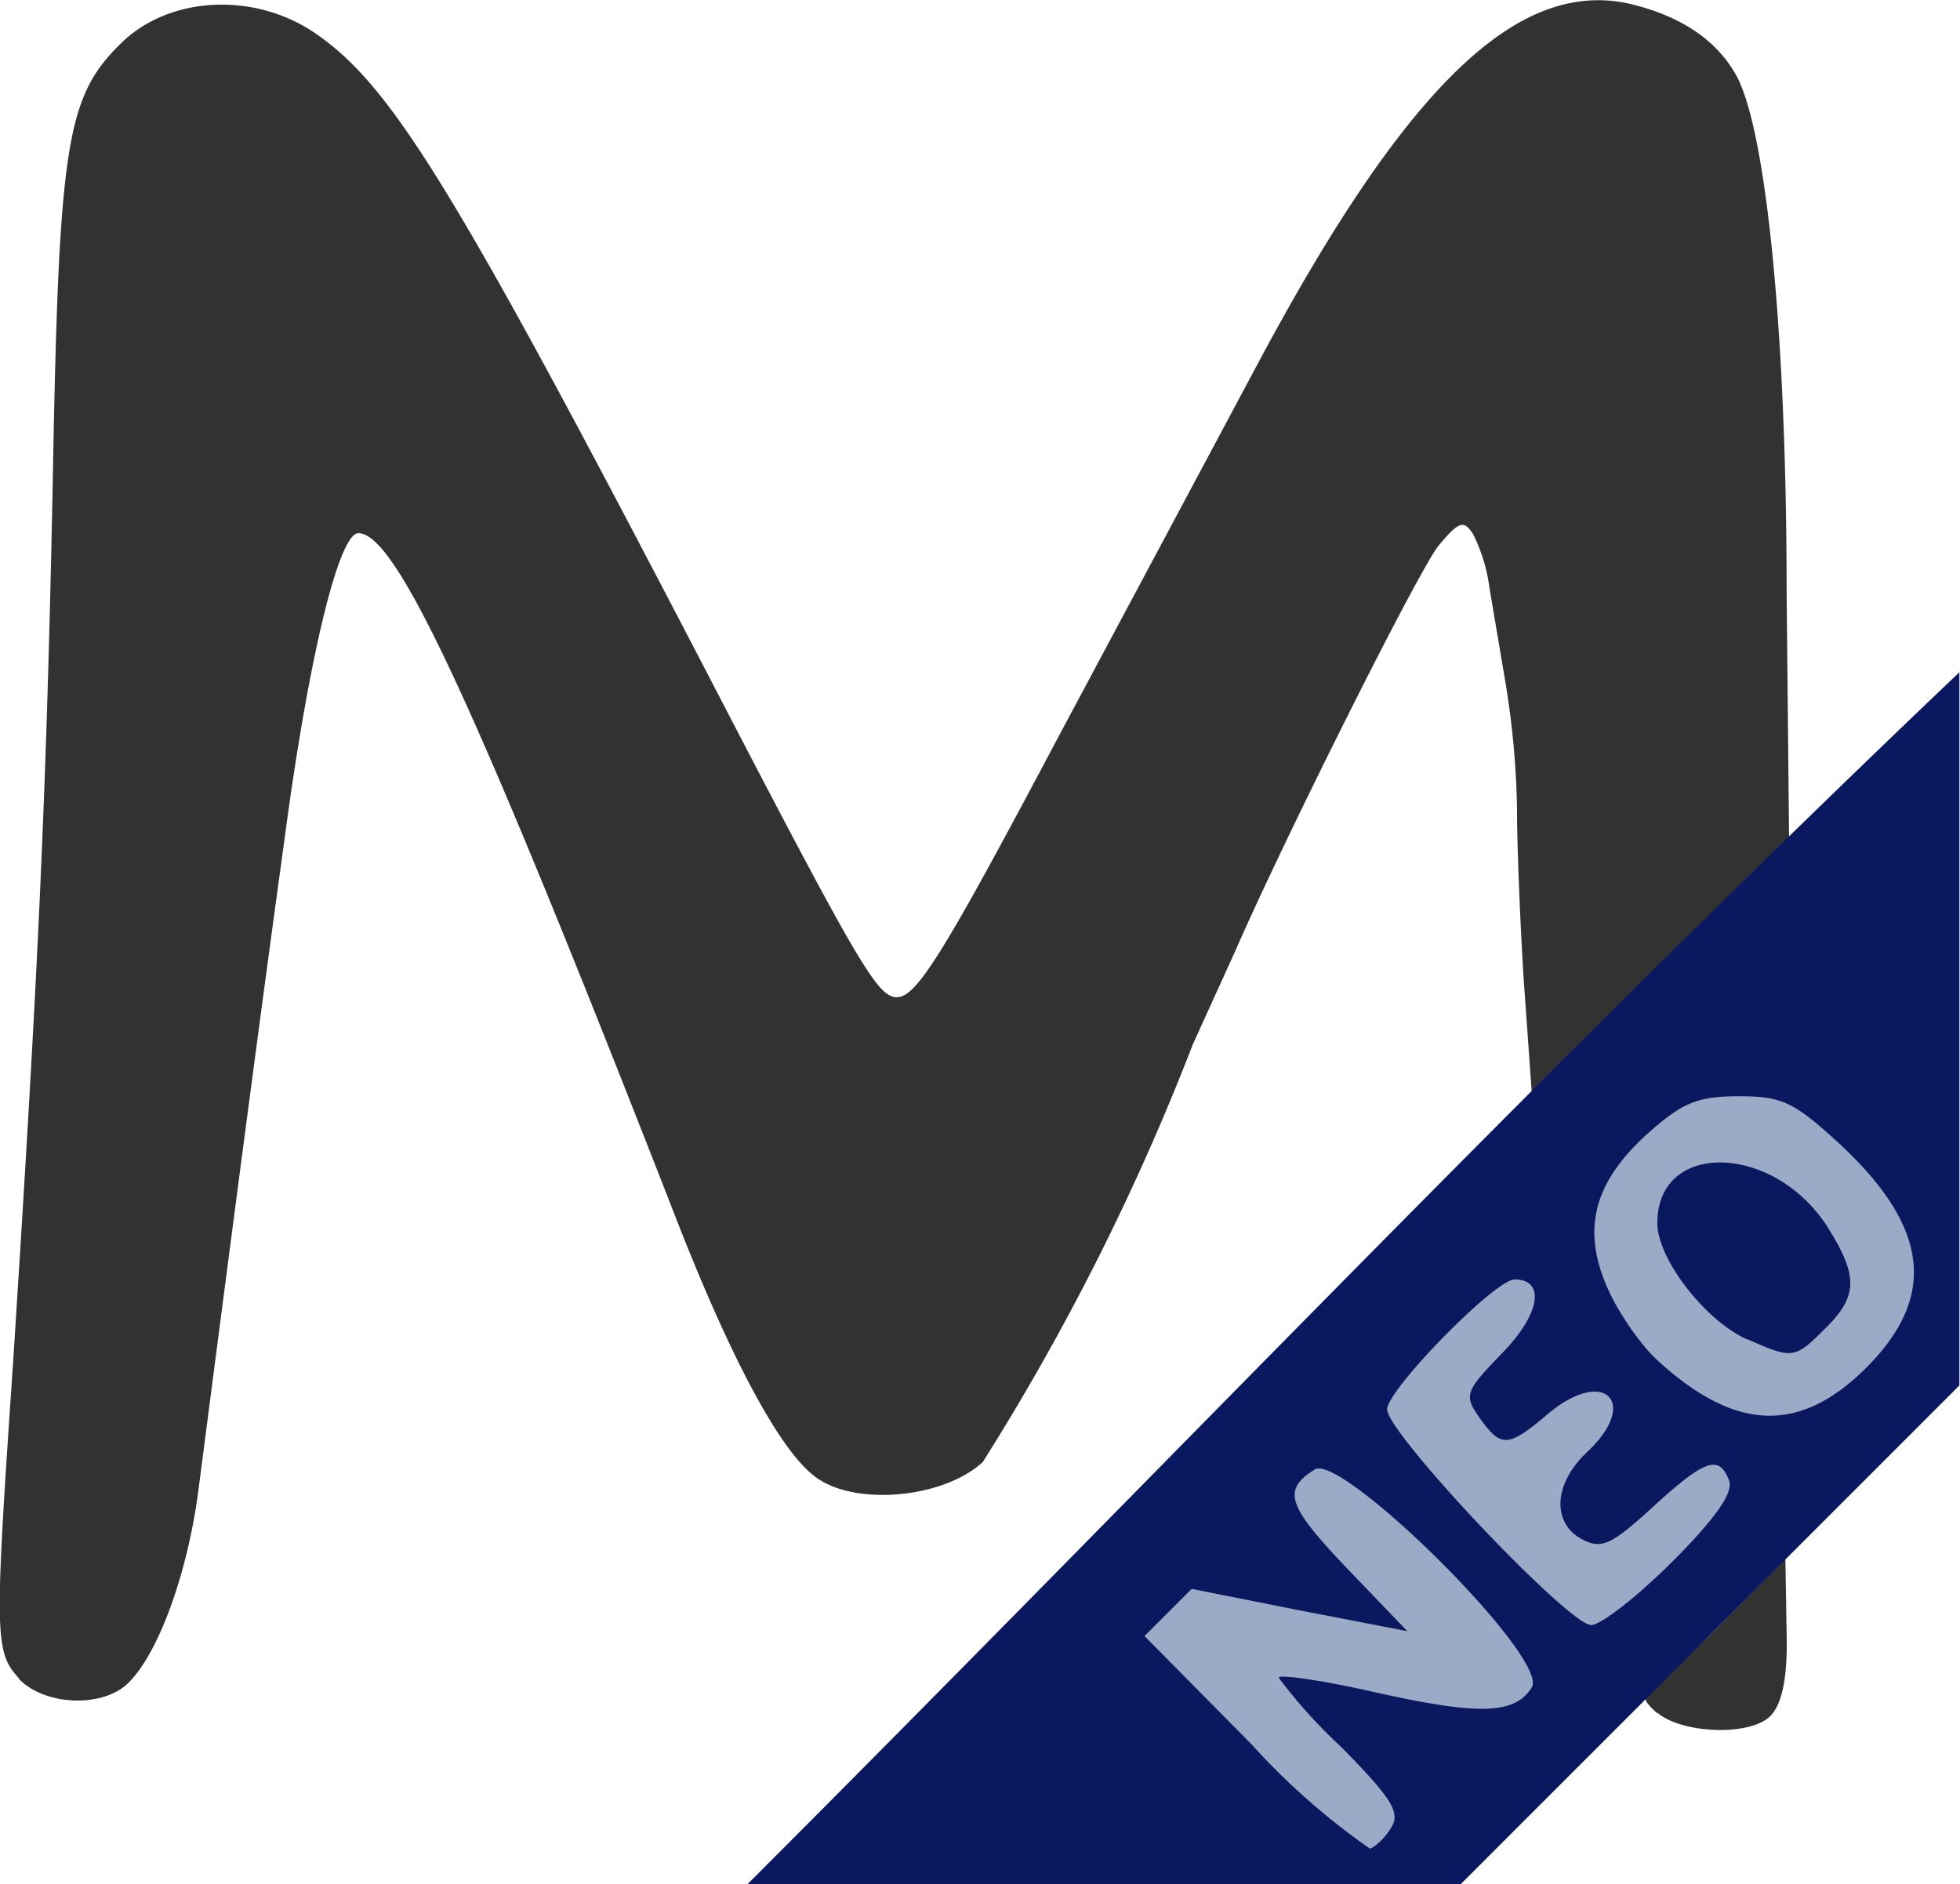 <svg width="120.9" height="116.23" viewBox="0 0 31.99 30.75" xml:space="preserve" xmlns="http://www.w3.org/2000/svg">
  <path style="fill:#9babc7" d="M108.53 161.52c-.01-.01 10.01-9.62 10.01-9.62s3.29 2.93 3.27 4.04c0 .25-9.3 9.38-9.3 9.38-.05.01-3.97-3.8-3.98-3.8z" transform="translate(-90.12 -134.94)"/>
  <path style="fill:#323232" d="M117.17 162.9c-.45-.4-.14-.3.9-1.32l1.19-1.2.02 1.2c.02.76-.08 1.18-.27 1.37-.34.33-1.45.28-1.84-.06zm-26.74-.57c-.4-.43-.4-.7-.1-5.1.42-6.5.55-9.43.65-14.37.1-5.63.22-6.35 1.14-7.24.78-.74 2.12-.81 3.1-.17 1.3.87 2.3 2.49 6.85 11.26 2.03 3.9 2.35 4.43 2.64 4.5.33.06.7-.5 2.66-4.2l3.35-6.27c2.38-4.42 4.18-6.15 6-5.74.84.2 1.44.6 1.76 1.21.48.95.8 4.26.8 8.37l.04 4.02-4.2 4.16-.13-1.82c-.06-.95-.11-2.2-.11-2.78a14 14 0 0 0-.18-2.03l-.27-1.6a2.75 2.75 0 0 0-.27-.88c-.15-.23-.23-.2-.55.18-.3.34-2.54 4.82-3.32 6.61l-.7 1.54a39.33 39.33 0 0 1-3.43 6.82c-.65.6-2.13.73-2.76.22-.56-.44-1.33-1.87-2.2-4.08-3.29-8.44-4.6-11.3-5.23-11.3-.32 0-.81 2.02-1.2 4.95-.39 2.83-.75 5.57-1.4 10.58-.17 1.4-.65 2.73-1.15 3.23-.42.42-1.38.38-1.8-.07z" transform="translate(-90.12 -134.94)"/>
  <path style="fill:#09185f" d="M122.1 145.9v11.65l-4.07 4.07-4.08 4.08h-11.64c6.6-6.6 13.03-13.36 19.8-19.8zm-9.27 18.86c.15-.24 0-.48-.82-1.31a8.38 8.38 0 0 1-1.02-1.13c0-.06.7.04 1.54.23 1.74.39 2.31.37 2.59-.07.3-.47-3.1-3.83-3.54-3.56-.54.34-.45.59.53 1.62l.98 1.02-1.76-.34-1.76-.35-.39.39-.38.38 1.75 1.77a11.3 11.3 0 0 0 1.93 1.7c.09-.03.25-.18.35-.35zm4.59-4.34c.7-.7 1-1.13.92-1.32-.16-.43-.4-.34-1.25.44-.67.61-.83.69-1.15.52-.5-.27-.46-.91.08-1.42.87-.81.29-1.4-.63-.63-.66.56-.77.56-1.12.07-.26-.37-.24-.43.36-1.05.63-.64.72-1.21.21-1.21-.32 0-2.08 1.8-2.08 2.12 0 .39 2.96 3.52 3.33 3.52.16 0 .76-.47 1.33-1.04zm3.12-3.12c1.2-1.17 1.08-2.31-.37-3.67-.77-.71-.96-.8-1.67-.8-.67 0-.92.1-1.5.62-.88.8-1.07 1.57-.63 2.54.17.38.52.88.77 1.12 1.27 1.18 2.32 1.24 3.4.19zm-1.9-.5c-.68-.3-1.47-1.31-1.47-1.9 0-1.37 1.94-1.3 2.8.1.48.77.47 1.1-.06 1.62-.5.5-.53.5-1.26.18z" transform="translate(-90.12 -134.94)"/>
</svg>
